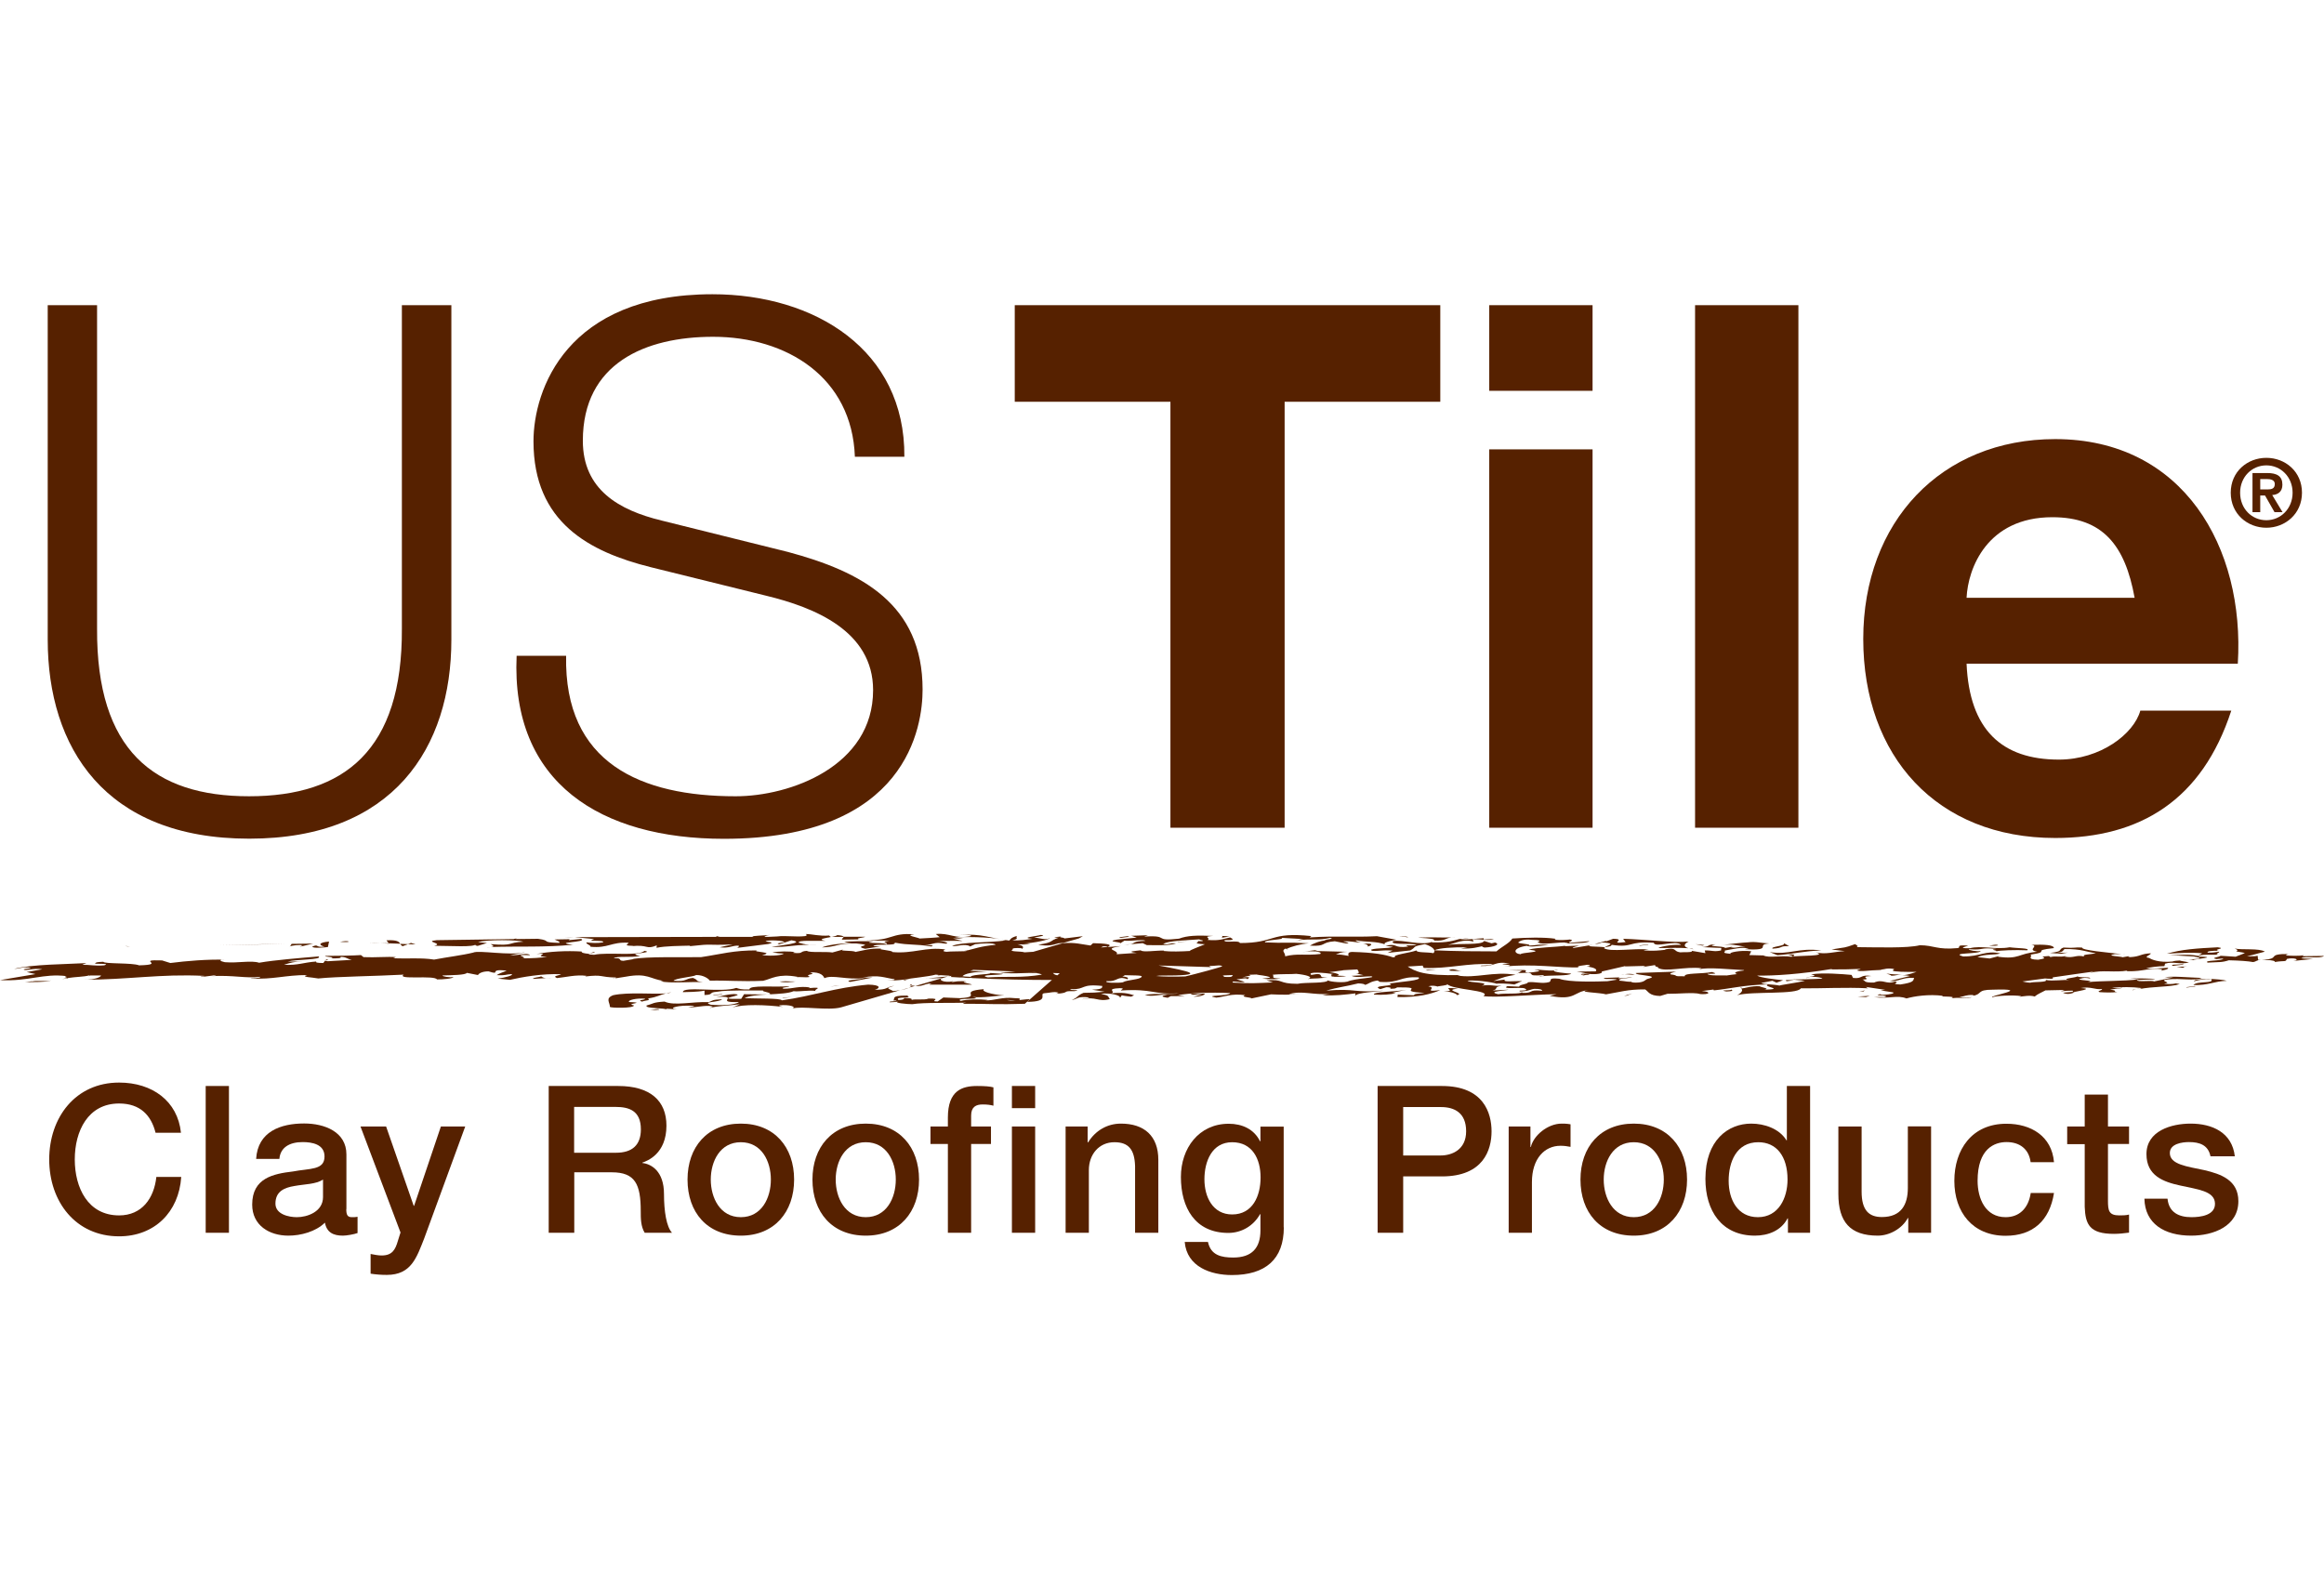 <svg width="308" height="208" viewBox="0 0 308 208" fill="none" xmlns="http://www.w3.org/2000/svg">
<path d="M6.306 40.45H12.865V83.33C12.775 99.43 20.378 105.54 33.009 105.54C45.64 105.54 53.351 99.43 53.261 83.33V40.45H59.82V84.78C59.82 99.031 52.198 111.161 33.027 111.161C13.856 111.161 6.324 99.031 6.324 84.78V40.45H6.306Z" fill="#562100"/>
<path d="M75.028 86.92C74.739 101.171 84.955 105.541 97.496 105.541C104.721 105.541 115.712 101.57 115.712 91.471C115.712 83.62 107.91 80.502 101.55 78.961L86.217 75.171C78.127 73.141 70.703 69.26 70.703 58.491C70.703 51.71 75.046 39 94.415 39C108 39 119.964 46.379 119.856 60.54H113.298C112.919 49.969 104.235 44.639 94.505 44.639C85.532 44.639 77.244 48.138 77.244 58.418C77.244 64.927 82.073 67.629 87.658 68.989L104.433 73.159C114.163 75.77 122.271 80.049 122.271 91.398C122.271 96.149 120.343 111.179 95.946 111.179C79.658 111.179 67.694 103.8 68.469 86.92H75.028Z" fill="#562100"/>
<path d="M155.117 53.251H134.486V40.45H190.882V53.251H170.252V109.71H155.117V53.251Z" fill="#562100"/>
<path d="M211.063 51.8H197.37V40.45H211.063V51.8ZM197.37 59.56H211.063V109.71H197.37V59.56Z" fill="#562100"/>
<path d="M238.342 40.45H224.648V109.71H238.342V40.45Z" fill="#562100"/>
<path d="M260.63 87.971C261.009 96.692 265.261 100.681 272.865 100.681C278.36 100.681 282.793 97.291 283.658 94.19H295.712C291.856 106.03 283.658 111.07 272.378 111.07C256.667 111.07 246.937 100.21 246.937 84.69C246.937 69.17 257.243 58.2 272.378 58.2C289.351 58.2 297.531 72.56 296.576 87.971H260.612H260.63ZM282.901 79.232C281.64 72.252 278.667 68.553 272 68.553C263.333 68.553 260.811 75.352 260.63 79.232H282.901Z" fill="#562100"/>
<path d="M300.361 60.684C302.865 60.684 305.081 62.498 305.081 65.308C305.081 68.118 302.847 69.949 300.361 69.949C297.874 69.949 295.64 68.136 295.64 65.308C295.64 62.48 297.874 60.684 300.361 60.684ZM300.361 68.952C302.271 68.952 303.838 67.411 303.838 65.308C303.838 63.205 302.271 61.682 300.361 61.682C298.451 61.682 296.883 63.205 296.883 65.308C296.883 67.411 298.415 68.952 300.361 68.952ZM298.523 62.697H300.469C301.766 62.697 302.487 63.114 302.487 64.238C302.487 65.181 301.892 65.562 301.136 65.616L302.505 67.882H301.442L300.181 65.671H299.55V67.882H298.523V62.697ZM299.55 64.873H300.469C301.045 64.873 301.478 64.782 301.478 64.147C301.478 63.586 300.883 63.495 300.415 63.495H299.55V64.873Z" fill="#562100"/>
<path d="M300.396 127.262C301.099 127.226 301.694 127.425 301.441 127.516C302.865 127.28 302.901 127.552 303.081 127.099C304 126.881 304.973 127.189 303.928 127.371L306.559 127.099L304.991 127.026C305.423 126.645 307.495 127.135 308 126.7L305.153 126.736L305.297 126.609C304.649 126.736 303.387 126.682 302.955 126.627C303.027 126.573 302.973 126.464 303.477 126.446C300.054 126.41 302.559 127.099 299.712 127.226C299.892 127.226 300.108 127.226 300.414 127.262" fill="#562100"/>
<path d="M297.477 126.337L296.288 126.808L294.27 126.681C294.252 126.845 292.792 126.971 293.783 127.117C293.982 127.098 294.36 127.044 294.666 127.062C294.45 127.407 292 127.243 292.576 127.588C294.162 127.497 294.414 127.588 295.387 127.28C296.846 127.316 297.91 127.389 298.594 127.515C299.027 127.461 299.081 127.243 299.639 127.207C299.513 127.207 299.405 127.207 299.261 127.207L299.207 126.681C298.756 126.79 298.324 126.736 297.801 126.754L300.162 126.137C299.405 125.648 297.099 125.938 296.162 125.72C297.297 126.174 295.243 125.938 297.477 126.301" fill="#562100"/>
<path d="M123.893 130.308C123.388 130.308 123.244 130.435 123.172 130.507H128.811C128.631 130.362 127.01 130.181 128.091 130.108C127.604 129.963 126.145 130.09 125.929 130.272L126.343 130.054C125.046 130.326 124.163 129.8 125.01 129.637H124.902L121.298 130.689C122.613 130.743 122.307 130.326 123.911 130.326" fill="#562100"/>
<path d="M8.252 129.764C8.973 129.71 9.081 129.674 8.991 129.619C8.721 129.656 8.487 129.71 8.252 129.764Z" fill="#562100"/>
<path d="M120.451 130.924L119.334 131.251C119.785 131.16 120.181 131.051 120.451 130.924Z" fill="#562100"/>
<path d="M128.234 125.955C128.234 125.955 128.234 125.919 128.234 125.901L127.729 126.064C127.909 126.028 128.09 125.992 128.234 125.955Z" fill="#562100"/>
<path d="M94.901 132.139C94.775 132.139 94.685 132.139 94.522 132.157C94.667 132.157 94.775 132.157 94.901 132.139Z" fill="#562100"/>
<path d="M143.496 124.088L140.991 124.396C141.334 124.251 140.108 124.287 140.649 124.124C140.469 124.142 139.568 124.215 139.802 124.287H140.307C138.991 124.704 139.784 124.886 137.604 125.212C138.955 125.466 139.55 125.23 140.271 125.031C140.523 124.994 140.721 124.994 140.919 124.976L142.991 124.378L143.478 124.106L143.496 124.088Z" fill="#562100"/>
<path d="M43.136 127.315V127.279C43.136 127.279 43.136 127.297 43.136 127.315Z" fill="#562100"/>
<path d="M43.262 127.135L43.154 127.28C43.28 127.208 43.802 127.153 43.262 127.135Z" fill="#562100"/>
<path d="M120.864 130.634C120.864 130.634 120.684 130.815 120.45 130.906L121.297 130.67C121.171 130.67 121.026 130.652 120.864 130.634Z" fill="#562100"/>
<path d="M122.774 129.691L124.882 129.637L125.657 129.419C124.846 129.51 123.909 129.564 122.774 129.709" fill="#562100"/>
<path d="M98.234 132.392C93.874 132.465 99.315 131.884 97.297 131.757C96.09 131.812 95.658 132.066 94.901 132.139C98.36 131.939 94.432 132.936 97.928 132.809C97.423 133.244 95.405 133.28 94.216 133.172C92.883 132.755 95.387 132.863 95.694 132.446C94.288 132.519 94.54 132.591 93.946 132.827C91.748 132.736 89.387 133.353 88.072 132.755C86.487 132.845 86.577 133.045 85.676 133.28C85.496 133.734 88.054 133.516 88.631 133.879C88.504 133.842 88.27 133.77 88.342 133.697L89.712 133.788C88.396 133.625 89.892 133.335 90.595 133.299C91.099 133.299 92.108 133.262 91.964 133.389L91.189 133.48C92.18 133.625 93.369 133.154 94.432 133.389C94.487 133.498 94.09 133.534 94.036 133.607C95.207 133.299 96.342 133.317 98.072 133.099L97.063 133.552C98.45 133.063 101.604 133.19 103.766 133.462C103.532 133.389 103.081 133.335 103.351 133.244C104.631 133.135 105.604 133.444 105.009 133.679C106.252 133.299 109.766 133.988 111.477 133.516L119.315 131.232C119.027 131.286 118.703 131.34 118.378 131.359C117.658 130.96 117.279 131.014 118.523 130.651C117.297 130.851 117.766 131.177 115.928 131.195C116.649 130.996 116.829 130.543 115.063 130.506C110.649 130.905 107.73 132.011 103.622 132.591C103.477 132.283 100.234 132.374 98.667 132.301C99.261 131.975 100.432 131.884 101.64 131.812C100.883 131.794 99.568 131.776 98.613 131.776L98.216 132.41L98.234 132.392Z" fill="#562100"/>
<path d="M108.468 131.377C108.36 131.341 108.252 131.341 108.126 131.323C108.18 131.341 108.288 131.359 108.468 131.377Z" fill="#562100"/>
<path d="M102.018 131.812C102.018 131.812 102.018 131.794 102.018 131.776C101.892 131.776 101.766 131.776 101.64 131.794C101.766 131.794 101.91 131.794 102.018 131.794" fill="#562100"/>
<path d="M119.819 129.964C120.071 129.873 120.27 129.855 120.54 129.765C120.378 129.801 120.179 129.819 119.981 129.837C119.801 129.873 119.711 129.928 119.819 129.964Z" fill="#562100"/>
<path d="M120.703 130.489L120.559 130.616C120.667 130.616 120.757 130.616 120.847 130.634C120.883 130.561 120.847 130.507 120.703 130.489Z" fill="#562100"/>
<path d="M81.531 129.655L81.116 129.727C81.369 129.727 81.477 129.691 81.531 129.655Z" fill="#562100"/>
<path d="M93.351 131.885C94.864 131.848 93.531 131.431 95.675 131.431H95.044C96.594 131.214 99.296 131.304 101.134 131.286C100.936 131.468 102.251 131.504 102.035 131.794C103.279 131.721 104.522 131.667 105.17 131.377C105.945 131.468 107.116 131.214 108.107 131.341C107.693 131.177 109.513 130.76 107.116 130.978C107.315 130.96 107.188 130.924 107.387 130.887C105.837 130.652 105.224 131.051 103.891 131.051C103.098 130.887 105.188 130.779 104.45 130.724C102.792 130.869 99.224 130.525 99.333 131.141C98.125 131.177 97.963 131.051 97.585 130.942C95.675 131.613 90.486 130.652 90.504 131.504C91.206 131.468 92.342 131.504 93.369 131.304V131.903L93.351 131.885Z" fill="#562100"/>
<path d="M117.279 129.998C117.189 129.998 117.063 129.998 116.991 129.998C117.081 129.998 117.189 129.998 117.279 129.998Z" fill="#562100"/>
<path d="M136.451 132.483L135.82 133.045C132.199 133.172 130.901 133.027 127.73 133.045C127.496 132.972 127.874 132.918 128.072 132.9C125.838 132.972 122.523 132.845 120.901 133.099C120.199 133.099 118.343 132.918 119.045 132.755C118.703 132.809 118.307 132.845 117.91 132.845C117.802 132.646 118.793 132.791 118.811 132.628C118.505 132.628 118.379 132.573 118.307 132.628C118.829 132.447 117.766 131.939 120.217 131.957C121.171 132.428 118.505 132.011 119.063 132.537C119.874 132.537 119.784 132.338 119.856 132.283C120.901 132.283 120.865 132.428 120.811 132.537C121.208 132.374 122.523 132.592 123.063 132.356C125.081 132.32 122.955 132.737 124.271 132.737L125.027 132.211L127.226 132.301C130.415 132.12 126.775 131.395 130.415 131.105C129.946 131.377 131.388 131.83 133.099 131.939C132.09 131.957 130.217 132.301 128.901 132.138C130.739 132.555 126.361 132.193 127.316 132.664C128.217 132.447 129.748 132.41 130.937 132.537L130.559 132.592C131.82 132.646 132.775 132.102 134.505 132.301C135.37 132.301 135.208 132.428 135.063 132.555C135.802 132.483 136.451 132.374 136.451 132.483ZM134.577 132.592L133.424 132.537C133.694 132.628 134.126 132.628 134.577 132.592Z" fill="#562100"/>
<path d="M281.315 126.409C281.423 126.409 281.568 126.445 281.676 126.445C281.604 126.427 281.46 126.409 281.315 126.409Z" fill="#562100"/>
<path d="M178.702 126.209H179.369C179.099 126.209 178.9 126.209 178.702 126.209Z" fill="#562100"/>
<path d="M193.729 124.47L194.702 124.343C194.324 124.343 194.017 124.397 193.729 124.47Z" fill="#562100"/>
<path d="M273.333 126.374H273.297C273.297 126.374 273.207 126.374 273.135 126.392H273.315L273.333 126.374Z" fill="#562100"/>
<path d="M223.874 125.703C224.018 125.739 224.198 125.793 224.415 125.812C224.397 125.757 224.18 125.721 223.874 125.703Z" fill="#562100"/>
<path d="M193.55 124.487C193.55 124.487 193.586 124.487 193.604 124.487C193.64 124.487 193.676 124.469 193.73 124.451H193.55V124.487Z" fill="#562100"/>
<path d="M172.089 124.669C171.945 124.669 171.819 124.705 171.657 124.723C171.855 124.723 171.981 124.687 172.089 124.669Z" fill="#562100"/>
<path d="M173.027 126.156C172.865 126.156 172.721 126.192 172.612 126.21L173.027 126.156Z" fill="#562100"/>
<path d="M149.873 125.14L148.973 125.212C149.405 125.212 149.675 125.176 149.873 125.14Z" fill="#562100"/>
<path d="M170.649 125.811C170.649 125.811 170.54 125.865 170.504 125.883C170.631 125.883 170.685 125.847 170.649 125.811Z" fill="#562100"/>
<path d="M287.046 127.97C287.046 127.97 287.01 127.97 286.992 127.97V128.024L287.046 127.951V127.97Z" fill="#562100"/>
<path d="M289.225 127.207C289.477 127.207 289.747 127.171 290.017 127.171C289.729 127.171 289.441 127.171 289.225 127.207Z" fill="#562100"/>
<path d="M236.972 126.536C237.207 126.609 237.765 126.699 237.513 126.79C237.963 126.681 237.945 126.409 236.972 126.536Z" fill="#562100"/>
<path d="M282.648 131.249C282.792 131.176 282.973 131.122 283.153 131.068C282.828 131.14 282.522 131.213 282.648 131.249Z" fill="#562100"/>
<path d="M283.154 131.088C283.316 131.052 283.496 131.016 283.641 130.961C283.46 130.998 283.298 131.034 283.154 131.088Z" fill="#562100"/>
<path d="M230.901 130.906C230.901 130.906 230.757 130.834 230.631 130.834C230.667 130.906 230.775 130.925 230.901 130.906Z" fill="#562100"/>
<path d="M290.667 127.244C290.811 127.117 294.252 126.845 291.351 126.79C291.459 126.41 293.207 126.609 293.982 126.518C293.423 126.428 294.252 126.265 294.09 126.138C293.712 126.192 293.243 126.301 292.613 126.265C292.324 126.083 293.279 125.975 294.036 126.029C293.117 125.83 295.207 125.721 293.91 125.558C291.117 125.703 289.135 125.83 287.171 126.41C288.757 126.319 290.541 126.21 291.856 126.355L291.315 126.7C289.838 126.41 288.919 126.627 287.478 126.591L290.739 126.772C292.27 127.044 291.243 127.117 290.036 127.171C290.324 127.171 290.595 127.189 290.667 127.262" fill="#562100"/>
<path d="M288.468 130.199H288.522C288.522 130.199 288.63 130.199 288.666 130.181H288.468V130.199Z" fill="#562100"/>
<path d="M150.054 131.957L149.766 132.083C150 132.029 150.072 131.993 150.054 131.957Z" fill="#562100"/>
<path d="M157.027 131.994C157.027 131.994 157.009 132.012 156.991 132.03C157.009 132.03 157.009 132.012 157.027 131.994Z" fill="#562100"/>
<path d="M158.882 124.723C158.882 124.723 158.882 124.686 158.828 124.686C158.684 124.686 158.756 124.723 158.882 124.723Z" fill="#562100"/>
<path d="M157.028 131.957C157.028 131.957 157.027 131.976 157.027 131.994C157.027 131.994 157.046 131.975 157.028 131.957Z" fill="#562100"/>
<path d="M190.955 130.725C190.955 130.725 190.847 130.671 190.685 130.616C190.613 130.652 190.685 130.689 190.955 130.725Z" fill="#562100"/>
<path d="M184.253 130.217C184.253 130.217 184.181 130.199 184.127 130.181L184.253 130.217Z" fill="#562100"/>
<path d="M235.388 125.032C235.064 125.032 234.811 125.032 234.595 125.05C234.829 125.05 235.1 125.05 235.388 125.032Z" fill="#562100"/>
<path d="M156.991 132.011C156.991 132.011 156.829 132.084 156.667 132.138C156.847 132.084 156.937 132.048 156.991 132.011Z" fill="#562100"/>
<path d="M201.171 129.02C201.171 129.02 201.027 129.038 200.973 129.056C201.009 129.056 201.045 129.056 201.099 129.056L201.189 129.001L201.171 129.02Z" fill="#562100"/>
<path d="M204.649 129.275C204.523 129.311 204.469 129.347 204.415 129.384C205.658 129.239 207.946 129.384 208.234 129.039C207.802 129.039 205.622 128.84 205.982 128.622C205.117 128.713 203.82 128.459 203.351 128.513C204.775 128.713 203.514 128.822 202.541 128.93C201.658 128.822 202.703 128.64 201.946 128.568L199.928 128.604L201.694 128.658L201.153 129.003C201.153 129.003 201.261 128.985 201.333 128.967C204.324 128.803 201.586 129.474 204.649 129.239" fill="#562100"/>
<path d="M204.415 129.384C204.234 129.402 204.054 129.436 203.928 129.473C204.216 129.473 204.324 129.438 204.415 129.384Z" fill="#562100"/>
<path d="M216.632 129.945C216.794 129.945 216.956 129.908 217.154 129.89C217.064 129.89 216.83 129.926 216.632 129.945Z" fill="#562100"/>
<path d="M127.154 129.454C127.208 129.563 128.956 129.762 128.92 129.49C128.397 129.472 127.875 129.436 127.352 129.4L127.154 129.436V129.454Z" fill="#562100"/>
<path d="M249.874 128.403C249.676 128.403 249.477 128.403 249.297 128.403C249.261 128.403 249.225 128.421 249.189 128.439C249.315 128.475 249.694 128.439 249.892 128.403" fill="#562100"/>
<path d="M206.523 128.493C206.199 128.529 206.055 128.584 205.983 128.62C206.181 128.602 206.379 128.566 206.523 128.493Z" fill="#562100"/>
<path d="M250 129.039C250.252 129.111 250.613 129.238 250.667 129.329C251.171 129.329 251.532 129.184 252.036 129.147C251.46 129.184 250.793 129.147 250 129.039Z" fill="#562100"/>
<path d="M252.072 129.129H252.036C252.036 129.129 252.054 129.129 252.072 129.129Z" fill="#562100"/>
<path d="M126.126 129.346C125.982 129.364 125.82 129.382 125.658 129.4L125.892 129.327C125.496 129.291 125.099 129.273 124.685 129.255C124.541 129.255 124.378 129.291 124.198 129.291C124.27 129.291 124.342 129.255 124.378 129.219C124.252 129.219 124.126 129.201 124 129.182C123.045 129.454 120.667 129.654 119.982 129.817C119.081 129.944 117.964 129.998 117.279 129.98C117.928 129.98 118.775 129.926 118.523 129.781C117.207 129.618 116.577 129.164 114.324 129.563H115.658L112.685 130.143C111.64 129.89 114.162 129.853 114.577 129.636C112.252 129.926 110.324 129.146 109.261 129.654C109.117 129.346 108.847 128.838 107.333 128.874C108.433 129.219 106.415 129.092 107.333 129.473C106.811 129.654 105.64 129.364 105.55 129.599L105.694 129.473C103.099 129.001 102.252 129.745 101.135 129.998C98.036 130.125 96.595 129.926 94.072 129.98C93.964 129.781 93.279 129.219 92.27 129.237C91.802 129.509 89.496 129.636 89.261 129.998C91.081 130.143 90.739 129.708 91.838 129.618C92.739 129.98 91.928 129.98 93.153 130.198C92.144 130.053 88.631 130.397 87.55 130.053L87.928 129.998C86.18 129.799 85.856 128.91 82.937 129.454L81.55 129.672C81.55 129.672 81.622 129.599 81.658 129.563C79.388 129.527 80 129.128 77.496 129.436C77.694 129.418 77.568 129.364 77.766 129.346C76.342 129.146 74.901 129.545 73.82 129.636C73.153 129.346 73.982 129.346 74.378 129.128C71.856 129.019 69.153 129.509 67.586 129.871L65.964 129.708C66.919 129.581 68.108 129.273 67.802 129.11C66.919 129.164 67.081 129.309 65.82 129.255C66.036 129.074 66.559 128.892 67.153 128.657C64.541 128.348 66.577 129.327 64.739 128.747C63.928 128.747 63.441 129.019 63.351 129.237L61.874 128.947C61.712 129.237 59.874 129.255 58.667 129.291C58.523 129.418 59.64 129.599 60.09 129.491C60 129.726 58.721 129.817 57.91 129.817C57.604 129.219 52.523 129.908 53.495 129.182C49.802 129.382 44.613 129.436 42.18 129.69C41.369 129.527 39.748 129.509 40.721 129.237C37.748 129.237 36.216 129.853 33.261 129.69C33.009 129.618 34.595 129.69 34.486 129.473C32.559 129.708 30.973 129.219 27.982 129.382C28.486 129.382 28.631 129.255 28.703 129.182C28.757 129.273 27.477 129.382 26.703 129.491C26.27 129.436 27.279 129.418 27.045 129.346C21.261 129.056 16.865 129.871 11.117 129.853C12.757 129.853 13.387 129.454 13.387 129.291H11.784C11.171 129.473 9.964 129.473 8.955 129.636C8.829 129.563 8.342 129.473 8.847 129.382C5.676 128.983 3.892 130.107 0 129.908L4.703 129.11L3.532 128.838L5.604 128.475C4.36 128.258 3.297 128.765 3.135 128.475C3.387 128.385 4.018 128.421 4.054 128.258C2.865 128.131 2.775 128.367 1.874 128.421C4.234 127.804 8.847 127.804 11.315 127.659C11.712 127.605 10.991 127.804 10.919 127.877C11.928 127.859 12.541 128.058 13.82 127.95C14.613 127.696 13.207 127.768 12.595 127.732C12.685 127.514 12.991 127.514 13.694 127.478C13.838 127.786 17.532 127.587 18.433 127.95C22.18 127.859 17.838 127.17 21.477 127.297L22.577 127.641C24.703 127.369 27.442 127.134 29.838 127.206H29.333C28.991 127.369 29.55 127.46 29.802 127.533C31.622 127.678 33.243 127.261 34.342 127.605C36.414 127.242 39.856 126.97 42.216 126.771C42.847 127.224 39.135 127.152 38.144 127.442H40.288C38.955 127.442 38.432 127.623 37.64 127.877C39.532 127.968 40.144 127.569 41.928 127.442C41.784 127.569 42.036 127.641 42.847 127.641L43.081 127.333C43.081 127.333 43.189 127.369 43.441 127.406L46.631 127.224C45.946 127.097 45.928 126.825 45.099 126.825C45.387 127.007 44.703 127.043 43.874 127.025C44.595 126.825 43.063 126.862 43.081 126.699C44.739 126.699 46.757 126.662 47.838 126.59L48.18 126.862C49.748 126.934 51.405 126.771 52.468 126.862L52.126 127.007C54.018 127.097 55.874 126.916 57.532 127.188C59.207 126.862 61.333 126.608 62.703 126.263C63.441 125.901 67.64 126.717 69.532 126.209C69.658 126.245 68.234 126.481 67.586 126.608C68.847 126.662 69.856 126.209 70.252 126.608C67.424 126.481 70.397 126.916 69.135 127.025C70.469 127.025 71.856 126.952 72.505 126.807C70.36 126.807 73.261 126.281 71.099 126.445C72.775 126.118 75.081 125.991 77.081 126.118C77.063 126.281 77.315 126.354 78.054 126.427L78.649 126.191C79.586 126.227 76.829 126.463 78.721 126.553C80.667 126.155 84.577 126.789 85.424 126.028C86.901 126.318 82.613 126.336 84.847 126.699C83.55 126.97 81.766 126.662 81.333 127.025C82.613 126.916 81.802 127.333 82.613 127.351L84.036 127.116H83.73C86.108 126.753 89.892 126.916 92.919 126.862C95.496 126.481 97.261 125.937 100.36 125.973C99.442 126.191 102.919 126.191 100.991 126.59C102.415 126.789 103.838 126.553 103.856 126.39C102.595 126.336 103.424 126.336 102.36 126.263C103.081 126.064 104.721 126.064 105.405 126.209C105.099 126.209 105.207 126.227 105.135 126.3C106.631 126.427 105.856 126.1 106.937 126.028C107.279 126.3 109.333 126.1 110.324 126.245L111.766 125.846C110.973 126.1 113.135 125.937 113.369 126.173C114.396 125.991 115.261 125.665 116.829 125.738C116.18 125.883 118.27 125.937 118.288 126.191C120.973 126.445 122.739 125.466 125.279 125.846C125.207 125.901 124.685 126.082 125.442 126.155C126.018 126.082 127.045 126.118 127.676 126.082H127.658C127.658 126.082 127.676 126.082 127.694 126.082C128 126.082 128.198 126.028 128.198 125.973C129.279 125.719 129.82 125.447 131.946 125.23C131.784 124.922 130 125.049 129.243 125.139L128.577 125.447C127.946 124.994 126.667 125.52 126.18 125.375C127.442 124.831 131.099 124.976 133.279 124.65C131.946 124.233 129.045 124.16 126.505 124.215L127.622 124.396H126.288L127.568 124.722C126.306 124.668 125.225 124.74 124.09 124.722C125.424 124.722 125.946 125.139 125.189 125.067C123.712 124.777 123.64 125.266 122.523 125.248C123.153 125.284 123.964 125.284 123.442 125.447C121.207 125.085 120.613 125.321 118.577 124.94C118.829 125.447 116.036 124.994 115.73 125.411L116.667 125.447L114.667 125.756C112.829 125.339 116.306 125.339 113.496 125.049C110.901 124.994 110.973 125.52 108.937 125.574C109.604 125.284 111.225 125.012 112.865 125.03L111.874 124.885C112.396 124.704 114.667 124.758 115.802 124.758C113.928 125.103 116.685 124.867 117.532 125.139C117.694 124.849 116.487 124.904 117.91 124.668C116.577 124.668 116.378 124.704 114.703 124.595C118.36 124.722 117.982 123.598 121.189 123.834C119.712 123.961 121.694 124.251 121.874 124.396C122.559 124.36 123.964 124.287 124.541 124.215L124.018 123.798C125.874 123.616 126.523 124.505 128.667 124.07C128.937 123.816 126.775 123.979 127.171 123.943C130.108 123.689 131.171 124.36 133.766 124.668C133.91 124.541 133.892 124.287 134.793 124.051C134.505 124.305 135.189 124.432 134.162 124.613C135.027 124.722 136.072 124.541 136.829 124.432C135.009 124.287 137.568 124.07 137.91 123.924C138.847 123.961 137.622 124.178 137.045 124.251C137.802 124.323 138.703 124.686 139.117 124.305C139.153 124.559 137.009 124.994 135.604 125.067L136.541 125.103C135.892 125.23 135.766 125.194 134.829 125.157C135.748 125.357 135.658 125.593 135.442 125.774C135.315 125.738 135.514 125.701 135.387 125.683C134.631 125.611 134.054 125.683 134.234 125.828C133.55 126.191 135.279 126.046 135.784 126.227C136.162 126.209 136.559 126.173 136.937 126.155L140.847 125.012C142.523 124.885 143.279 125.157 144.523 125.321L144.865 125.012C146.324 125.049 147.694 125.139 146.757 125.52C146.703 125.411 146.505 125.447 146.198 125.429C146.162 125.466 146.09 125.502 146 125.52C145.964 125.538 145.946 125.556 145.928 125.574C147.496 125.484 148.469 125.411 148.559 125.393C145.91 125.828 148.433 125.937 147.982 126.481L150.649 126.3C149.027 126.118 150.613 126.028 151.189 125.955C151.351 126.263 153.351 125.955 154.288 125.991L154.216 126.046C155.081 126.155 156.613 126.118 157.694 126.046C157.64 125.937 159.027 125.447 159.694 125.157C157.838 125.049 158.937 124.922 158.793 124.74C158.991 124.74 159.333 124.758 159.37 124.722C159.64 124.632 159.009 124.613 158.955 124.505C156.973 124.65 154.955 124.686 154.144 125.103C154.757 125.302 155.171 124.922 155.856 125.049C154.883 125.339 153.622 125.284 151.982 125.266L151.442 125.012L149.784 125.157C150.469 125.03 150.054 124.758 151.784 124.704C151.568 124.468 150.072 124.758 149.009 124.686L148.469 125.03C148.685 124.849 146.415 124.813 148.018 124.541L150.649 124.269L149.928 124.033L152.144 123.961L151.622 124.142C155.189 123.906 152.667 124.813 156.252 124.414C157.37 123.997 158.577 123.961 160.775 124.051C159.189 124.142 160.613 124.341 160.018 124.577C161.64 124.74 162.198 124.414 163.027 124.251C163.442 124.468 163.73 124.65 162.288 124.613C162.108 125.067 164.198 124.541 164.324 124.994C169.135 124.994 168.18 123.489 173.784 124.07L173.568 124.251C177.135 124.015 179.189 124.251 182.487 124.088L185.081 124.559C184.505 124.632 182.937 124.994 183.676 125.212C182.415 124.722 181.063 124.904 179.712 124.632C179.568 124.758 180.126 124.849 180.361 124.922C179.532 124.922 179.135 124.704 178.036 124.777C178.09 124.867 179.279 124.994 178.379 125.049L176.901 124.758C174.919 124.904 175.928 125.466 173.604 125.339C174.036 125.067 174.919 124.686 175.82 124.632C174.757 124.577 177.243 124.468 176.27 124.305C174.739 124.704 174 124.378 171.964 124.632C172.198 124.577 172.27 124.505 172.775 124.468L169.82 124.305C170.541 124.541 167.388 124.559 167.658 124.904C170.793 125.049 169.874 124.831 173.46 125.03C172.451 125.103 171.135 125.447 170.523 125.774C170.487 125.774 170.433 125.756 170.324 125.738C169.784 126.082 170.324 126.173 170.324 126.753C171.964 126.336 173.045 126.68 174.973 126.445C175.333 126.118 173.856 126.028 172.901 126.118L174.595 125.901L174.252 126.046L178.559 126.155C177.748 126.173 177.46 126.354 177.045 126.499C177.604 126.499 178.144 126.59 178.739 126.699C178.613 126.39 178.703 126.173 179.243 126.173C182.018 126.245 183.568 126.517 184.577 126.88C184.685 126.88 184.811 126.88 184.901 126.862C184.433 126.553 186.865 126.3 187.73 125.973C187.694 126.3 189.153 126.173 189.964 126.336C190.397 125.955 189.82 125.447 188.847 125.139C186.973 125.484 187.802 125.484 186.901 125.973L183.892 126.3L184.559 125.991C183.063 125.864 181.622 126.263 181.73 125.864C182.523 125.611 183.838 125.756 184.613 125.502L183.622 125.357C185.37 124.976 184.523 125.719 186.649 125.466C185.874 125.139 186.847 125.447 187.748 125.212C187.027 124.976 184.018 125.302 184.649 124.74C185.748 124.487 188.361 125.393 189.82 124.831L189.748 124.904C191.91 124.976 192.667 124.65 193.46 124.45C194.379 124.632 195.64 124.378 196.631 124.36V124.523L198 124.45C197.333 124.74 196.361 124.45 195.153 124.487L195.297 124.795C193.91 124.432 192.991 124.976 191.91 125.248C193.478 124.976 196.343 125.321 196.703 124.722L197.676 125.03L198.144 124.922C198.865 125.157 198.144 125.52 196.739 125.593C196.487 125.52 196.379 125.484 196.451 125.411C195.802 125.538 195.207 125.774 193.64 125.719L194.487 125.556C192.523 125.538 190.757 125.647 190.072 125.955C192.901 126.082 195.676 126.1 198.324 126.1C199.117 125.411 200.036 125.03 200.433 124.396C202.216 124.269 204.631 124.196 206.18 124.432L206.036 124.559C206.793 124.632 207.496 124.595 208.072 124.523C208.865 124.686 207.532 124.867 208.072 124.958L210.631 124.74C210.469 125.03 208.324 125.03 207.315 125.049C207.514 125.03 207.892 124.976 207.766 124.94C206.577 124.813 204.379 125.321 203.856 124.904C203.279 124.976 205.027 124.595 203.081 124.577C201.766 124.414 201.352 124.795 201.207 124.922C201.189 125.085 203.261 125.139 202.541 125.339C203.568 125.321 203.964 125.103 205.261 125.266C204.252 125.284 202.883 125.611 202.343 125.357C200.343 125.665 200.631 126.427 201.568 126.481C201.352 126.245 205.207 126.191 202.595 125.864C203.766 125.556 205.928 125.556 207.46 125.357L207.388 125.411L209.297 125.339C209.027 125.429 208.451 125.502 208.433 125.665L211.081 125.23C209.586 125.52 212 125.429 212.685 125.556C212.973 125.302 214 125.121 213.009 124.976C211.892 124.795 212.361 125.103 211.352 125.121L212.793 124.722L212.919 124.758L213.784 124.432C215.748 124.45 212.937 125.176 215.442 124.867L215.117 124.432C218.018 124.505 221.748 124.994 223.802 124.795C223.243 125.049 222.991 125.447 223.766 125.683C222.883 125.611 221.099 125.629 219.838 125.665C219.586 125.593 221.424 125.139 222.793 125.248C222.126 124.523 219.334 125.683 219.171 124.958C215.658 124.704 216.559 125.665 213.586 125.23C213.55 125.556 212.739 125.393 212.577 125.683C213.46 126.209 216.559 125.665 218.487 125.846C218.307 125.864 217.91 125.919 217.838 125.973C219.225 126.064 219.784 125.991 220.757 125.883L220.631 125.846C222.325 125.52 221.676 126.082 222.667 126.227C223.045 126.173 224.433 126.281 224.216 126.028L226.018 126.336L225.928 125.973C226.937 125.955 227.171 126.191 228.09 125.973L228.126 125.647L225.604 125.538C226.883 125.429 225.964 125.23 227.37 125.157C225.802 125.52 228.487 125.339 228.631 125.647L229.658 125.466L229.388 125.556C230.198 125.719 230.361 125.429 231.297 125.484C230.18 125.302 229.46 125.067 228.036 125.302C229.063 125.121 231.117 124.922 231.622 124.904C232.703 124.758 233.46 125.012 234.487 125.049C232.541 125.176 235.171 126.028 231.261 125.81C231.334 125.756 231.64 125.756 231.766 125.81C231.243 125.393 229.424 125.846 228.577 125.991C228.793 126.227 227.91 126.281 229.406 126.427C228.919 126.281 230.667 125.901 232.09 126.082L231.838 126.59L233.91 126.644H233.712C234.487 127.007 235.928 126.608 237.37 126.807C238.397 126.626 242.361 126.771 240.667 126.227C241.946 126.553 243.081 126.136 244.487 126.064L242.739 125.846C244.811 125.484 244.216 125.719 245.856 125.139C246.018 125.284 246.397 125.393 246.054 125.538C248.829 125.556 252.793 125.701 254.433 125.284C256.397 125.302 256.703 125.919 259.442 125.665C260.018 125.593 258.991 125.194 260.811 125.339C260.937 125.375 259.063 125.719 261.081 125.683C262.523 125.284 264.469 125.901 266.343 125.556C267.334 125.701 269.045 125.647 268.685 125.955C267.117 125.883 264.901 125.955 264.559 126.1C264.775 125.919 263.442 125.919 264.595 125.774C262.216 125.538 263.063 125.973 260.937 125.81C260.793 125.937 262.036 126.155 262.487 126.046C262.487 126.481 258.288 126.245 260.18 126.771C262.451 126.807 263.135 125.919 265.099 126.372C264.307 126.626 263.081 126.408 262.072 126.862L263.694 127.043L264.865 126.735L264.793 126.807C267.658 127.206 267.442 126.372 270 126.155C268.523 125.864 270.343 125.411 269.225 125.23C270.937 125.176 272.198 125.23 272.198 125.665C268.991 126.01 272.018 126.118 269.063 126.535C269.55 126.68 268.361 127.17 270.126 127.206C272.108 126.898 269.532 126.844 271.514 126.717C271.64 126.753 271.748 126.789 271.694 126.862C272.613 126.644 272.757 126.934 273.856 126.699L273.604 126.789C274.955 127.043 275.081 126.499 276.253 126.789C275.784 126.481 277.045 126.535 277.766 126.336C276.577 126.209 275.928 125.756 273.604 125.792C273.316 126.046 273.496 126.173 272.523 126.3L274.036 126.263C273.712 126.3 273.46 126.372 273.153 126.427L271.694 126.3C273.55 126.118 272.703 125.846 273.478 125.593C275.171 125.701 274.883 125.52 275.946 125.593C275.838 125.955 279.207 126.227 281.171 126.463C280.865 126.463 280.469 126.463 280.271 126.463C278.847 126.699 281.243 126.771 281.298 126.88L282.325 126.699C282.126 126.717 281.856 126.807 282.307 126.862C283.712 126.789 283.622 126.427 285.027 126.354C285.135 126.553 283.946 126.862 284.811 126.97C285.117 127.152 286.072 127.623 287.928 127.442C288.054 127.369 288.541 127.315 289.099 127.297C289.027 127.297 288.919 127.315 288.883 127.333L290.108 127.551C289.063 127.895 287.982 127.387 286.937 127.732L286.847 128.058C286.018 128.058 284.901 128.203 284.397 128.367C285.658 128.421 285.91 128.33 287.316 128.276C287.514 128.475 286.523 128.639 286.379 128.657L286.595 128.475C284.919 128.203 284.09 128.784 282.018 128.729C281.694 128.729 281.892 128.693 281.964 128.639C280.289 128.947 278.631 128.512 276.991 128.947L277.532 128.765C276.415 128.91 274.234 129.237 272.054 129.545V129.672C272.271 129.745 271.46 129.744 271.027 129.69C269.928 129.835 268.883 129.98 268.036 130.089C268.307 130.162 268.667 130.234 269.063 130.252C269.406 130.107 271.406 130.234 271.135 129.89C272.054 130.089 273.55 129.799 274.234 129.926C272.991 129.708 275.099 129.599 275.316 129.418C275.73 129.636 277.153 129.418 276.991 129.69C277.243 129.763 276.379 129.491 275.856 129.69C274.559 129.962 278.234 129.926 276.613 130.18C278.667 129.98 281.37 130.071 283.478 129.799L282.289 129.672C283.225 129.708 285.46 129.654 285.622 129.799C284.919 129.835 284.108 129.835 283.207 129.89C283.171 130.216 285.352 129.89 285.46 130.089L288.054 129.545H286.919C287.64 129.327 290.018 129.563 291.784 129.618C290.775 130.071 289.117 129.618 287.262 129.817C285.91 129.98 288.09 130.252 286.811 130.361C287.135 130.47 287.982 130.452 288.379 130.343L288.883 130.433C287.748 130.832 285.189 130.742 283.496 131.104C283.64 131.068 283.766 131.014 283.82 130.959C282.505 130.796 281.189 130.814 279.91 130.923C280.577 131.05 280.847 130.959 281.243 130.923C281.298 131.014 280.09 131.068 279.64 131.177C280.829 131.304 279.856 131.413 280.613 131.485C279.838 131.576 279.207 131.558 278.271 131.503C277.784 131.358 278.667 131.286 278.577 131.086C277.604 131.213 277.171 130.724 275.748 130.959C277.64 131.05 275.243 131.394 274.595 131.539H274.919C274.325 131.793 273.82 131.793 273.406 131.576C274.18 131.485 274.919 131.539 274.703 131.304C274.198 131.304 273.676 131.322 273.099 131.394L273.622 131.213L271.081 131.268C270.685 131.485 270 131.775 269.658 132.083C269.045 131.884 268.198 132.047 267.622 132.12L267.892 132.029C266.775 131.848 264.289 131.993 264.072 132.192C263.28 132.029 269.712 130.996 264.072 131.177C261.928 131.177 262.739 131.775 261.514 131.975C261.514 131.975 261.586 131.92 261.46 131.884C260.523 131.848 260.433 132.065 259.658 132.156C260.216 132.247 261.045 132.247 261.298 132.156C261.009 132.41 259.334 132.138 258.613 132.337C259.55 131.956 256.793 132.192 257.514 131.993C255.64 131.739 253.658 132.047 252.667 132.337C251.406 131.848 250.451 132.41 248.379 132.174C248.685 132.174 249.261 132.12 249.712 132.174C250.883 131.866 247.586 132.011 249.388 131.739C249.009 131.793 249.352 131.902 249.748 131.848C250.433 131.811 251.099 131.685 250.919 131.539L249.243 131.268L249.838 131.195L247.298 130.814C247.298 130.814 247.46 130.959 247.586 130.996C244.631 130.832 241.261 131.032 238.667 130.996C238.18 131.866 232.307 131.358 230.216 131.902C230.775 131.648 231.081 131.213 230.739 131.032C231.207 130.996 232.162 130.651 233.207 130.724C233.37 130.869 234.685 131.014 233.838 131.177C236.757 131.086 233.442 130.796 234.306 130.47C231.063 130.56 229.171 131.068 227.135 131.268L227.081 131.159L225.532 131.358C226.793 131.413 226.721 131.902 225.099 131.739H225.297C224.379 131.503 222.451 131.739 220.991 131.721L220.018 132.011C218.559 131.975 218.505 131.449 218.036 131.141C215.766 131.104 214.451 131.539 212.847 131.793C212.108 131.558 208.721 131.503 210.523 131.231C208.469 131.431 208.883 132.664 205.37 131.993L206.288 131.775C202.919 131.83 198.144 132.265 196.595 132.029C197.838 131.231 192.397 131.213 191.802 130.433C191.964 130.615 190.703 130.669 190.523 130.76C190.252 130.669 189.784 130.579 189.297 130.742C190.613 130.905 188.379 131.558 190.883 131.231C189.622 131.775 187.982 132.192 185.207 132.156L185.243 131.83L187.442 131.92C187.225 131.685 188.342 131.703 188.811 131.594C184.721 131.413 189.352 130.832 185.171 130.869C184.775 131.086 185.027 130.996 183.946 131.086C184.451 131.086 184.541 130.85 183.73 130.85L182.937 131.104C181.478 130.56 185.352 130.742 184.108 130.361C185.712 130.107 188.523 129.962 188 129.545C185.37 129.4 185.622 130.325 182.865 130.143L182.577 129.962C181.604 130.089 181.46 130.379 180.919 130.542C180.865 130.452 180.631 130.361 180 130.343C178.361 130.76 177.279 130.85 175.766 131.304C179.784 130.959 179.207 131.63 183.352 131.304C182.703 131.431 179.784 131.539 179.604 131.993L179.64 131.666C178.288 131.83 176.937 132.011 175.261 131.902L176.288 131.721C174.054 131.938 172.559 131.231 170.793 131.775C171.424 131.811 171.928 131.775 172.306 131.739C171.153 131.884 169.694 131.848 168.451 131.793L165.856 132.337C165.874 132.174 164.234 132.174 165.027 131.902C163.153 131.648 162.27 132.138 161.189 132.228C159.279 131.884 162.847 132.065 163.045 131.63C160.415 131.485 157.604 131.63 156.126 131.902C156.667 131.975 156.919 132.029 156.901 132.102C156.829 131.993 155.766 132.029 155.171 132.029L154.757 132.247C153.766 132.102 153.91 131.975 154.757 131.811C153.82 131.775 152.685 132.174 151.712 131.866C153.315 131.612 155.369 131.83 156.216 131.666C152.847 131.866 152.829 131.014 148.559 131.286C148.505 131.177 149.225 130.996 148.415 130.977C146.505 131.05 147.91 131.413 147.315 131.648C148.775 131.521 149.46 131.648 150.306 131.92L149.91 132.102C149.91 132.102 148.937 132.011 148.667 131.92L148.433 132.265C148.541 131.884 147.063 131.576 145.91 131.721C147.081 131.993 146.757 131.993 147.081 132.428C145.46 132.845 145.243 132.011 143.424 132.464C143.568 132.337 145.153 132.247 143.784 132.156C142.649 132.138 142.793 132.446 142.036 132.537C142.901 132.21 142.667 131.975 143.604 131.594C145.622 131.558 144.415 131.594 146.397 131.449L144.721 131.177C146.433 131.122 145.964 130.814 146.108 130.687C143.171 130.361 143.91 131.177 142.018 131.104C141.117 131.322 143.784 131.141 142.36 131.376C140.595 131.322 141.964 131.594 139.982 131.721L140.306 131.576C139.694 131.376 139.099 131.612 138.397 131.648C137.622 131.739 139.261 132.772 136.108 132.791C136.27 132.7 136.324 132.645 136.324 132.609L139.406 129.89C136.198 129.89 132.505 129.817 128.793 129.636C127.91 129.11 131.442 129.201 131.225 128.965L132.919 129.074C132.829 129.291 129.369 129.146 130.901 129.545C133.892 129.382 135.243 129.636 138.09 129.182C137.207 128.657 134.36 129.273 132.505 128.856C133.279 128.892 133.928 128.838 134.577 128.765C132.847 128.693 130.991 128.62 129.009 128.548L128.559 128.675C129.892 128.729 130.811 128.784 130.919 128.802C129.153 128.765 127.676 129.056 127.55 129.436H127.856L127.225 129.563C126.811 129.545 126.397 129.509 125.982 129.491M11.73 129.4C11.838 129.364 11.928 129.309 11.982 129.255C11.91 129.309 11.982 129.346 11.73 129.4ZM160.505 128.185C158.144 128.131 155.784 128.022 153.532 127.968C157.604 128.729 160.469 129.327 153.676 129.309L153.225 129.364C154.108 129.454 155.658 129.473 157.099 129.418C158.27 129.146 162.036 128.149 162 128.058C161.586 127.841 160.991 128.076 160.234 128.022L160.523 128.203L160.505 128.185ZM162.18 129.473C163.514 129.563 163.207 129.382 163.406 129.237C162.937 129.255 162.469 129.273 162 129.291C162.18 129.327 162.27 129.382 162.162 129.473M163.315 129.074C163.171 129.074 163.045 129.074 162.973 129.037L163.315 129.074ZM137.406 128.874C137.406 128.874 137.478 128.874 137.55 128.874C137.225 128.874 136.919 128.856 136.595 128.838C136.721 128.856 136.973 128.874 137.424 128.892M140.126 129.273L140.451 129.001C140.162 129.001 139.856 128.983 139.55 128.965C139.658 129.092 139.766 129.201 140.126 129.273ZM148.811 130.198C149.351 129.853 151.189 129.853 151.297 129.454C151.424 129.346 151.027 129.309 150.595 129.291C150.108 129.291 149.586 129.273 149.045 129.255C149.045 129.309 148.919 129.364 148.739 129.418C149.279 129.473 149.64 129.563 149.424 129.799C148.036 129.273 148.18 130.162 146.685 130.035C146.198 130.307 148.36 130.307 148.811 130.198ZM264.252 129.182C264.252 129.182 264.433 129.309 264.649 129.418L263.586 129.618C261.694 129.527 260.18 128.965 258.487 129.454C257.694 129.327 257.261 129.074 256.865 128.874C257.261 128.874 257.622 128.91 257.928 128.947C262.685 128.24 260.415 129.69 264.252 129.201M242.559 128.512C242.757 128.493 242.829 128.421 242.829 128.421C238.613 129.128 235.135 129.346 232.865 129.309C233.298 129.599 235.352 129.817 236.307 129.926L235.442 130.252L234.901 129.998L233.406 130.288C233.82 130.506 235.027 130.452 235.838 130.633C235.91 130.56 238.487 130.198 239.207 129.998L237.153 129.781C237.712 129.871 240.433 129.781 241.514 129.708C241.532 129.545 239.676 129.291 239.442 129.654C239.225 129.418 241.37 129.418 240.018 129.146C241.622 128.892 244.198 129.11 245.388 129.219L245.586 129.618C246.883 129.781 246.469 129.128 248.018 129.364C246.108 129.436 248.343 129.799 246.829 129.835C247.316 129.98 246.829 130.252 248.361 130.234C249.622 129.708 249.964 130.56 251.153 130.089C251.946 130.252 250.289 130.415 251.856 130.488C253.658 130.216 253.55 129.998 253.676 129.618C251.982 129.509 251.784 130.125 250.397 130.035L253.135 129.364C252.631 129.273 252.252 129.255 251.946 129.291C252.505 129.255 252.955 129.146 253.37 129.019C253.604 128.947 253.802 128.874 254 128.82C252.451 128.82 251.063 128.82 250.829 128.639L251.045 128.457C250.487 128.276 249.604 128.421 249.189 128.566C247.802 128.584 246.415 128.856 246.108 128.602L246.631 128.421C244.919 128.475 244.721 128.493 242.577 128.493M186.487 128.058C187.532 128.747 188.667 129.364 193.514 129.237L193.135 129.291C195.568 129.726 197.892 128.711 200.865 129.201C199.424 129.454 199.496 129.436 197.91 130.035L199.46 129.835C199.027 130.216 200.577 130.016 201.712 130.035L200.703 130.488C200.018 130.361 198.252 130.307 198.306 130.415C198.685 130.361 195.982 129.853 194.505 129.98C194.649 130.288 197.766 130.162 196.379 130.651C197.604 130.433 197.748 130.742 199.027 130.651C197.802 130.85 198.721 131.068 197.802 131.286L199.892 131.177C199.946 131.268 196.829 131.394 198.559 131.775C199.406 131.612 201.64 131.811 201.694 131.485L201.748 131.594C203.315 131.666 202.433 131.122 204.379 131.322C204.397 131.159 204.036 131.05 203.334 131.068C202.757 131.141 202.649 131.376 201.46 131.413C200.919 131.159 202.919 131.449 202.072 131.014C201.658 130.796 198.883 131.195 199.766 130.705L201.333 130.778C201.37 130.452 202.505 130.47 202.487 130.198C203.442 130.071 204.361 130.452 205.334 130.162C205.748 129.944 205.027 129.563 206.649 129.726C207.91 130.216 211.658 130.107 213.045 130.053L214.27 129.853C214.162 129.654 211.928 129.871 212.721 129.618L214.631 129.545L214.487 129.672C215.117 129.69 215.766 129.563 216.343 129.491C215.748 129.726 214.361 129.636 214.649 129.98C215.55 130.053 215.676 130.18 216.505 130.107C216.325 130.125 216.162 130.162 216.198 130.216C218.018 130.361 217.946 129.835 218.415 129.726C220.234 129.291 216.577 129.309 216.811 128.965L222.144 128.784C221.694 128.892 221.225 129.001 221.406 129.146C222.703 129.309 221.442 129.418 223.279 129.4C223.153 128.929 225.586 129.11 226.883 128.838C227.496 129.037 227.604 129.074 226.288 129.074C226.433 129.382 228.216 129.255 228.847 129.291C229.207 129.219 229.838 129.164 230.234 129.11C229.712 128.965 229.928 128.765 231.081 128.639L231.153 128.584C229.279 128.493 226.343 128.167 225.171 128.475L225.496 128.33C223.315 128.076 220.757 128.874 219.748 128.294C219.838 128.076 219.316 128.24 219.352 127.913L217.748 128.167L218.072 128.022L215.352 128.095L215.424 128.04C214.126 128.33 213.117 128.584 212.288 128.765C212.288 128.91 212.361 128.947 211.946 129.056C211.514 129.128 211.189 129.128 210.883 129.11C210.216 129.074 209.766 128.856 208.937 128.784L211.478 128.747C211.694 128.512 211.478 128.258 210.234 128.095C210.739 128.095 210.955 127.895 210.325 127.877C210.252 127.931 208.667 128.022 209.261 128.222C206.847 128.312 202.955 127.678 199.279 128.131C201.91 127.859 197.171 127.804 200.09 127.714C198.054 127.333 198.343 128.095 196.252 128.04C196.072 127.895 197.388 128.058 197.856 127.786C194.397 127.623 192.036 128.421 188.685 128.294L188.541 127.986C187.91 128.022 187.207 128.076 186.469 128.113M179.856 128.493C179.207 128.53 178.559 128.566 177.892 128.602C177.964 128.602 178.018 128.602 178.09 128.602L176.162 128.856C177.352 128.983 178.126 129.309 176.469 129.454C176.613 129.327 176.126 129.182 176.703 129.11C175.586 128.929 173.153 128.747 173.784 129.219C175.928 128.784 174.288 129.799 175.964 129.473C175.063 129.763 174.162 129.636 173.315 129.763C174.198 129.509 173.099 129.201 171.784 129.074C171.207 129.146 169.64 129.074 168.667 129.201C169.009 129.473 168.162 129.636 169.748 129.708C169.171 129.781 168.288 129.835 167.279 129.708C167.676 129.654 168.36 129.618 168.324 129.527C167.676 129.273 166.919 129.273 166.505 129.164C166.18 129.164 165.838 129.201 165.514 129.201C165.604 129.219 165.694 129.255 165.748 129.291L164.649 129.545C166.126 129.418 165.333 129.672 165.315 129.835C165.351 129.509 164.379 129.799 163.874 129.799L164.973 130.143C164.451 130.325 163.117 129.89 163.388 130.234C165.712 130.379 166.595 130.307 168.703 130.216L167.856 129.944C170.216 129.745 169.315 130.397 171.964 130.397C173.063 130.162 175.964 130.397 176.018 129.89C175.694 130.035 177.676 130.325 178.577 130.107C179.586 129.654 182.631 129.599 181.712 129.4C180.883 129.4 179.784 129.636 179.117 129.346L180.703 129.255L179.658 129.001C180.198 129.092 180.144 128.856 179.892 128.493M144.216 125.738C144.216 125.738 144.18 125.738 144.162 125.738H144.234H144.216Z" fill="#562100"/>
<path d="M287.982 128.023C288.45 127.914 289.567 127.932 289.351 127.696C289.369 127.95 287.333 127.733 287.982 128.023Z" fill="#562100"/>
<path d="M289.333 128.278C289.333 128.278 289.351 128.115 289.873 128.097L288.468 128.169L289.333 128.278Z" fill="#562100"/>
<path d="M290.757 130.071C291.478 129.872 291.928 129.763 293.063 129.781C293.496 130.434 291.208 129.962 290.685 130.561C292.757 130.615 293.406 130.053 295.117 129.999C294.271 129.727 290.811 129.581 290.757 130.071Z" fill="#562100"/>
<path d="M289.838 130.888L290.991 130.743L290.865 130.706L289.712 130.852L289.838 130.888Z" fill="#562100"/>
<path d="M264.811 125.303C264.703 125.104 263.982 125.303 263.603 125.339C263.91 125.339 264.36 125.412 264.811 125.303Z" fill="#562100"/>
<path d="M37.839 125.087L29.028 125.286C31.568 125.232 33.911 125.213 37.839 125.087Z" fill="#562100"/>
<path d="M235.568 126.61C237.928 126.41 238.991 126.066 241.387 125.975C238.216 125.576 237.207 126.61 234.541 126.193L235.568 126.61Z" fill="#562100"/>
<path d="M236.397 125.012C236.794 125.393 234.577 125.447 234.92 125.737C236.505 125.647 235.659 125.375 237.118 125.411L236.415 125.012H236.397Z" fill="#562100"/>
<path d="M247.135 131.268L246.414 131.467L246.991 131.395L247.135 131.268Z" fill="#562100"/>
<path d="M225.622 125.339L225.892 125.267L224.703 125.14L225.622 125.339Z" fill="#562100"/>
<path d="M246.198 132.084L247.279 132.157L247.801 131.994L246.198 132.084Z" fill="#562100"/>
<path d="M236.793 130.053L237.748 129.926C237.55 129.944 236.253 129.799 236.793 130.053Z" fill="#562100"/>
<path d="M218.378 125.175L217.225 125.32L217.333 125.356L218.486 125.211L218.378 125.175Z" fill="#562100"/>
<path d="M229.334 131.087C230 131.377 227.424 131.16 228.793 131.413C230 131.377 229.514 131.214 229.334 131.087Z" fill="#562100"/>
<path d="M215.316 129.129C215.154 129.129 214.992 129.129 214.83 129.165C215.01 129.165 215.172 129.129 215.316 129.129Z" fill="#562100"/>
<path d="M215.316 129.129C215.821 129.129 216.325 129.238 216.667 129.165C216.036 129.038 215.803 129.074 215.316 129.129Z" fill="#562100"/>
<path d="M209.532 129.184H210C209.532 129.347 209.748 129.329 210.18 129.22C210.667 129.22 210.631 129.111 210.703 129.057C210.793 129.021 210.901 128.985 211.009 128.948C210.865 128.985 210.721 129.021 210.613 129.057C209.856 129.057 209.406 129.057 209.568 129.202" fill="#562100"/>
<path d="M188.017 124.287C189.711 124.396 190.144 124.451 190.054 124.668C191.657 124.741 191.405 124.36 192.378 124.251C190.558 124.287 190.18 124.197 188.017 124.269" fill="#562100"/>
<path d="M192.397 124.251C192.595 124.251 192.793 124.251 193.028 124.233C192.757 124.233 192.559 124.233 192.397 124.251Z" fill="#562100"/>
<path d="M216.306 131.668L215.243 132.012L215.64 131.958L216.306 131.668Z" fill="#562100"/>
<path d="M185.514 124.16C185.82 124.16 186.325 124.16 186.577 124.251C186.667 124.033 185.207 124.16 185.514 124.16Z" fill="#562100"/>
<path d="M192.036 128.604C192.217 128.749 193.298 128.658 193.73 128.713C193.099 128.676 192.577 128.259 192.036 128.604Z" fill="#562100"/>
<path d="M180.648 125.104C180.955 125.104 181.441 125.267 181.243 125.466C181.693 125.358 182.324 124.959 180.648 125.104Z" fill="#562100"/>
<path d="M188.938 128.566L189.19 128.638L190.343 128.493L188.938 128.566Z" fill="#562100"/>
<path d="M193.082 131.903C194.379 131.631 191.01 131.25 193.262 131.033C190.361 130.743 193.478 131.413 191.352 131.377C192.595 131.468 193.208 131.812 193.082 131.921" fill="#562100"/>
<path d="M191.334 131.358C191.154 131.358 190.956 131.34 190.74 131.34C190.974 131.34 191.172 131.358 191.334 131.358Z" fill="#562100"/>
<path d="M173.008 129.655C173.188 129.619 173.333 129.601 173.441 129.564C173.297 129.583 173.152 129.619 173.008 129.655Z" fill="#562100"/>
<path d="M184.523 131.576L186.469 131.177C185.172 131.449 181.893 131.431 182.091 131.83C183.154 131.903 184.433 131.812 184.956 131.631L184.523 131.576Z" fill="#562100"/>
<path d="M162.109 124.27L162.956 124.107L161.911 124.053C162.217 124.107 161.658 124.415 162.127 124.252" fill="#562100"/>
<path d="M161.694 124.053H161.892C161.892 124.053 161.784 124.053 161.694 124.053Z" fill="#562100"/>
<path d="M176.704 129.455C177.334 129.491 177.839 129.455 178.415 129.4C178.181 129.328 176.614 129.255 176.704 129.455Z" fill="#562100"/>
<path d="M156.18 124.851L157.567 124.778L156.035 124.815L156.18 124.851Z" fill="#562100"/>
<path d="M149.675 124.16L149.441 124.088L148.288 124.233L148.522 124.306L149.675 124.16Z" fill="#562100"/>
<path d="M158.181 132.102C159.118 132.138 159.857 131.776 159.622 131.703H157.784C158.253 132.03 158.289 131.703 159.352 131.794L158.181 132.102Z" fill="#562100"/>
<path d="M101.441 124.759C101.855 124.541 103.855 124.668 103.964 124.867C103.693 124.958 102.612 125.03 103.297 125.157L104.882 124.632C106.991 124.958 103.279 125.321 102.234 125.502C104.378 125.574 105.009 125.23 107.297 125.23C106.63 125.176 106.198 125.049 105.837 124.94C105.765 124.577 107.891 124.74 109.405 124.704C108.432 124.541 108.991 124.414 109.711 124.269C109.837 124.269 109.928 124.233 109.982 124.215C110.072 124.215 110.144 124.178 110.216 124.16H110.036C110.036 124.16 110 124.07 109.873 123.997C108.594 124.106 107.621 123.798 106.792 123.798C107.603 124.396 104 123.943 102.955 124.124L101.765 124.178H101.315C101.315 124.178 101.351 124.033 102.036 123.906C101.477 124.033 99.567 123.979 99.747 124.178H95.423C95.297 124.178 95.153 124.124 95.063 124.088C94.918 124.124 94.882 124.16 94.9 124.178L76.072 124.215C76.991 124.269 77.801 124.396 78.756 124.468C77.315 124.867 80.324 124.541 79.909 124.904C79.261 125.03 78.324 124.994 77.747 124.904C77.531 125.085 78.342 125.266 78.252 125.484C80.63 125.719 80.991 124.813 83.315 124.958C83.225 125.176 82.504 125.375 84.018 125.357L83.621 125.411C86.054 125.157 85.513 125.919 87.045 125.302L87.009 125.629C88.108 125.375 90.252 125.375 91.477 125.339L91.405 125.411C94.792 125.03 93.315 125.339 97.117 125.176L95.369 125.556C96.684 125.719 96.973 125.302 97.927 125.339C97.855 125.411 98.072 125.647 97.189 125.701L101.819 125.121C102.919 124.867 101.603 124.885 101.423 124.74" fill="#562100"/>
<path d="M107.297 125.249C107.549 125.249 107.82 125.268 108.144 125.249C107.82 125.249 107.549 125.249 107.297 125.249Z" fill="#562100"/>
<path d="M74.775 124.252H76.09C75.676 124.234 75.261 124.216 74.775 124.252Z" fill="#562100"/>
<path d="M113.928 124.525C113.135 124.362 114.522 124.289 114.666 124.162H111.801C111.801 124.289 111.531 124.434 111.585 124.543L113.928 124.507V124.525Z" fill="#562100"/>
<path d="M110.973 123.943C110.882 124.033 110.576 124.106 110.234 124.178H111.801C111.801 124.088 111.621 123.997 110.973 123.943Z" fill="#562100"/>
<path d="M111.279 130.652L110.757 130.67L110 130.76L111.279 130.652Z" fill="#562100"/>
<path d="M103.315 130.091C103.928 130.29 105.081 130.145 105.459 130.091C104.126 130.091 104.703 130.018 103.315 130.091Z" fill="#562100"/>
<path d="M104.955 132.139L103.676 132.248L103.802 132.284L104.955 132.139Z" fill="#562100"/>
<path d="M65.01 125.54C64.794 125.54 64.596 125.54 64.379 125.558C64.668 125.558 64.848 125.558 65.01 125.54Z" fill="#562100"/>
<path d="M75.982 125.23C72.937 124.867 77.982 124.922 77.028 124.45L75.37 124.614L75.514 124.487L73.496 124.523C73.91 124.741 74.217 124.759 74.126 124.976C71.424 124.886 73.28 124.704 71.298 124.432L68.271 124.469L68.523 124.396C68.271 124.396 68.163 124.432 68.073 124.469L57.892 124.614C56.036 124.795 58.919 125.031 57.55 125.357C59.694 125.357 62.883 125.593 63.081 125.139C63.009 125.194 62.865 125.321 63.298 125.375L64.541 124.994L63.352 124.867C64.595 124.505 68.631 124.577 69.37 124.813C67.082 124.94 68.235 125.393 65.027 125.139C65.172 125.248 65.748 125.448 65.027 125.52C68.775 125.393 72.126 125.593 76.018 125.212" fill="#562100"/>
<path d="M38.415 125.449L38.451 125.412C38.451 125.412 38.361 125.449 38.415 125.449Z" fill="#562100"/>
<path d="M39.675 125.502L41.495 125.067L38.648 125.103L38.451 125.412C38.703 125.34 39.693 125.176 40.09 125.303L39.675 125.52V125.502Z" fill="#562100"/>
<path d="M43.621 124.796C42.144 124.923 42.234 125.286 43.027 125.467C41.675 125.63 42.324 125.068 41.387 125.467C41.423 125.739 43.081 125.576 43.459 125.521L43.603 124.814L43.621 124.796Z" fill="#562100"/>
<path d="M54.468 124.977L54.054 125.14L55.081 125.176L54.468 124.977Z" fill="#562100"/>
<path d="M54.054 125.14L53.046 125.104C53.118 125.213 53.19 125.322 53.352 125.413L54.055 125.159L54.054 125.14Z" fill="#562100"/>
<path d="M50.397 124.996C49.965 124.96 49.496 124.941 48.92 124.941L50.397 124.996Z" fill="#562100"/>
<path d="M51.549 125.085L51.513 125.031L50.397 124.996C50.812 125.014 51.171 125.049 51.549 125.085Z" fill="#562100"/>
<path d="M53.044 125.086C52.882 124.832 52.684 124.56 51.225 124.633L51.513 125.031L53.044 125.086Z" fill="#562100"/>
<path d="M95.659 131.758L94.487 131.903L94.614 131.94L95.767 131.794L95.659 131.758Z" fill="#562100"/>
<path d="M88.974 131.523C88.685 131.559 88.469 131.613 88.271 131.668C88.577 131.65 88.811 131.595 88.974 131.523Z" fill="#562100"/>
<path d="M84.018 133.263C82.667 133.01 85.892 132.919 83.37 132.81C83.153 132.574 84.325 132.266 85.514 132.375C85.424 132.593 84.361 132.52 85.081 132.756C85.874 132.502 86.162 132.665 85.892 132.339C87.225 132.121 87.37 131.885 88.271 131.668C86.667 131.813 83.316 131.468 81.279 131.904C80.162 132.321 80.847 132.865 80.829 133.463C80.991 133.608 83.91 133.662 84.018 133.282" fill="#562100"/>
<path d="M86.163 133.861C86.793 133.897 86.992 133.861 87.37 133.825C87.262 133.625 86.667 133.861 86.163 133.861Z" fill="#562100"/>
<path d="M71.694 129.42C71.568 129.51 70.433 129.601 70.685 129.746L72.415 129.637C72.018 129.637 71.874 129.51 71.712 129.402" fill="#562100"/>
<path d="M73.172 129.602L72.415 129.637C72.595 129.637 72.848 129.638 73.172 129.602Z" fill="#562100"/>
<path d="M71.622 129.364C71.622 129.364 71.676 129.401 71.712 129.419C71.73 129.419 71.73 129.382 71.622 129.364Z" fill="#562100"/>
<path d="M46.198 124.833C46.216 124.67 45.459 124.76 45.063 124.833C45.369 124.833 45.819 124.905 46.198 124.833Z" fill="#562100"/>
<path d="M17.244 125.484L16.559 125.357C16.794 125.43 16.92 125.466 17.244 125.484Z" fill="#562100"/>
<path d="M6.774 129.91C6.774 129.91 6.702 129.964 6.63 130C6.702 129.982 6.738 129.946 6.774 129.91Z" fill="#562100"/>
<path d="M6.63 129.981C6.161 130.126 4.738 129.908 4.216 130.107L4.288 130.053L3.333 130.18C4.234 130.162 6.126 130.182 6.63 130" fill="#562100"/>
<path d="M20.613 150.124C20.036 147.858 18.613 146.262 15.784 146.262C11.64 146.262 9.91 149.943 9.91 153.678C9.91 157.413 11.64 161.094 15.784 161.094C18.811 161.094 20.415 158.827 20.721 155.999H24.018C23.712 160.658 20.469 163.868 15.784 163.868C10.018 163.868 6.523 159.262 6.523 153.678C6.523 148.094 10.018 143.488 15.784 143.488C20.18 143.488 23.55 145.936 23.982 150.142H20.595L20.613 150.124Z" fill="#562100"/>
<path d="M30.342 143.942H27.261V163.396H30.342V143.942Z" fill="#562100"/>
<path d="M45.892 160.26C45.892 161.021 46.054 161.33 46.63 161.33H46.955C47.081 161.33 47.225 161.293 47.387 161.275V163.433C46.937 163.596 45.946 163.777 45.441 163.777C44.162 163.777 43.297 163.342 43.063 162.055C41.837 163.252 39.874 163.777 38.216 163.777C35.693 163.777 33.423 162.418 33.423 159.662C33.423 156.144 36.216 155.582 38.81 155.274C41.063 154.839 43.009 155.129 43.009 153.28C43.009 151.648 41.333 151.376 40.108 151.376C38.378 151.376 37.153 152.083 37.027 153.606H33.946C34.162 149.98 37.189 148.91 40.306 148.91C43.045 148.91 45.91 150.034 45.91 153.008V160.26H45.892ZM42.81 156.344C41.855 156.978 40.396 156.942 39.027 157.196C37.693 157.413 36.504 157.903 36.504 159.535C36.504 160.949 38.27 161.33 39.351 161.33C40.702 161.33 42.81 160.623 42.81 158.664V156.344Z" fill="#562100"/>
<path d="M47.783 149.308H51.17L54.828 159.824H54.882L58.432 149.308H61.657L56.215 164.158C55.206 166.696 54.504 168.98 51.261 168.98C50.522 168.98 49.819 168.926 49.116 168.817V166.206C49.639 166.297 50.071 166.406 50.576 166.406C51.981 166.406 52.396 165.644 52.738 164.448L53.08 163.36L47.783 149.327V149.308Z" fill="#562100"/>
<path d="M72.702 143.942H81.927C86.18 143.942 88.324 145.9 88.324 149.2C88.324 152.935 85.783 153.877 85.135 154.095V154.149C86.306 154.276 87.999 155.219 87.999 158.265C87.999 160.55 88.324 162.598 89.062 163.396H85.441C84.918 162.544 84.918 161.492 84.918 160.532C84.918 156.96 84.18 155.382 81.08 155.382H76.108V163.396H72.72V143.942H72.702ZM76.089 152.79H81.639C83.801 152.79 84.936 151.756 84.936 149.689C84.936 147.187 83.333 146.716 81.585 146.716H76.089V152.79Z" fill="#562100"/>
<path d="M91.118 156.343C91.118 152.064 93.712 148.928 98.181 148.928C102.649 148.928 105.244 152.064 105.244 156.343C105.244 160.622 102.649 163.777 98.181 163.777C93.712 163.777 91.118 160.677 91.118 156.343ZM102.163 156.343C102.163 153.914 100.938 151.394 98.181 151.394C95.424 151.394 94.199 153.932 94.199 156.343C94.199 158.755 95.424 161.329 98.181 161.329C100.938 161.329 102.163 158.791 102.163 156.343Z" fill="#562100"/>
<path d="M107.675 156.343C107.675 152.064 110.27 148.928 114.738 148.928C119.207 148.928 121.801 152.064 121.801 156.343C121.801 160.622 119.207 163.777 114.738 163.777C110.27 163.777 107.675 160.677 107.675 156.343ZM118.72 156.343C118.72 153.914 117.495 151.394 114.738 151.394C111.982 151.394 110.756 153.932 110.756 156.343C110.756 158.755 111.982 161.329 114.738 161.329C117.495 161.329 118.72 158.791 118.72 156.343Z" fill="#562100"/>
<path d="M123.316 149.308H125.623V148.13C125.623 144.54 127.496 143.942 129.496 143.942C130.505 143.942 131.208 143.996 131.659 144.123V146.553C131.244 146.444 130.848 146.389 130.217 146.389C129.37 146.389 128.704 146.698 128.704 147.858V149.308H131.334V151.629H128.704V163.396H125.623V151.629H123.316V149.308ZM134.109 143.942H137.19V146.879H134.109V143.942ZM134.109 149.308H137.19V163.396H134.109V149.308Z" fill="#562100"/>
<path d="M141.225 149.308H144.144V151.375L144.198 151.43C145.153 149.871 146.721 148.928 148.558 148.928C151.622 148.928 153.513 150.541 153.513 153.732V163.396H150.432V154.548C150.36 152.336 149.549 151.394 147.694 151.394C145.64 151.394 144.306 153.025 144.306 155.092V163.396H141.225V149.308Z" fill="#562100"/>
<path d="M170.145 162.672C170.145 166.915 167.712 169 163.262 169C160.451 169 157.298 167.912 157.01 164.612H160.091C160.469 166.389 161.875 166.679 163.442 166.679C165.929 166.679 167.046 165.392 167.046 163.089V160.932H166.992C166.127 162.491 164.523 163.416 162.794 163.416C158.361 163.416 156.505 160.043 156.505 156C156.505 152.211 158.866 148.947 162.848 148.947C164.613 148.947 166.199 149.654 166.992 151.268H167.046V149.328H170.127V162.672H170.145ZM167.064 156.055C167.064 153.625 165.983 151.395 163.298 151.395C160.613 151.395 159.622 153.951 159.622 156.308C159.622 158.665 160.74 160.968 163.298 160.968C166.037 160.968 167.064 158.484 167.064 156.073" fill="#562100"/>
<path d="M182.577 143.942H191.099C196.631 143.942 197.676 147.532 197.676 149.961C197.676 152.391 196.613 155.926 191.099 155.926H185.964V163.396H182.577V143.942ZM185.964 153.152H190.919C192.433 153.152 194.307 152.391 194.307 149.943C194.307 147.495 192.757 146.734 190.973 146.734H185.964V153.17V153.152Z" fill="#562100"/>
<path d="M199.928 149.308H202.829V152.028H202.883C203.225 150.523 205.099 148.928 206.973 148.928C207.712 148.928 207.838 148.982 208.144 149.018V152.01C207.712 151.919 207.261 151.865 206.811 151.865C204.721 151.865 203.027 153.551 203.027 156.688V163.396H199.946V149.308H199.928Z" fill="#562100"/>
<path d="M209.46 156.343C209.46 152.064 212.054 148.928 216.523 148.928C220.991 148.928 223.586 152.064 223.586 156.343C223.586 160.622 220.991 163.777 216.523 163.777C212.054 163.777 209.46 160.677 209.46 156.343ZM220.505 156.343C220.505 153.914 219.279 151.394 216.523 151.394C213.766 151.394 212.541 153.932 212.541 156.343C212.541 158.755 213.766 161.329 216.523 161.329C219.279 161.329 220.505 158.791 220.505 156.343Z" fill="#562100"/>
<path d="M236.956 163.396V161.492H236.902C236.055 163.124 234.325 163.777 232.578 163.777C228.163 163.777 226.019 160.477 226.019 156.253C226.019 151.122 229.028 148.928 232.091 148.928C233.821 148.928 235.803 149.58 236.758 151.14H236.812V143.942H239.893V163.396H236.956ZM232.974 161.329C235.713 161.329 236.902 158.791 236.902 156.343C236.902 153.207 235.406 151.394 233.028 151.394C230.127 151.394 229.1 154.004 229.1 156.506C229.1 159.009 230.289 161.329 232.974 161.329Z" fill="#562100"/>
<path d="M255.928 163.397H252.901V161.438H252.847C252.09 162.853 250.414 163.777 248.865 163.777C245.189 163.777 243.639 161.946 243.639 158.247V149.309H246.72V157.939C246.72 160.423 247.693 161.311 249.405 161.311C251.982 161.311 252.847 159.643 252.847 157.468V149.291H255.928V163.397Z" fill="#562100"/>
<path d="M269.117 154.022C268.883 152.282 267.658 151.375 265.928 151.375C264.325 151.375 262.09 152.245 262.09 156.506C262.09 158.845 263.117 161.329 265.802 161.329C267.622 161.329 268.829 160.15 269.135 158.12H272.216C271.64 161.8 269.406 163.795 265.802 163.795C261.424 163.795 259.009 160.658 259.009 156.524C259.009 152.39 261.316 148.945 265.91 148.945C269.153 148.945 271.928 150.577 272.216 154.04H269.135L269.117 154.022Z" fill="#562100"/>
<path d="M273.964 149.308H276.288V145.084H279.369V149.308H282.162V151.629H279.369V159.153C279.369 160.441 279.477 161.093 280.865 161.093C281.297 161.093 281.73 161.093 282.162 160.985V163.378C281.477 163.469 280.829 163.541 280.162 163.541C276.919 163.541 276.378 162.29 276.288 159.951V151.647H273.964V149.308Z" fill="#562100"/>
<path d="M287.262 158.882C287.443 160.713 288.776 161.329 290.434 161.329C291.623 161.329 293.623 161.094 293.551 159.48C293.479 157.848 291.226 157.649 288.974 157.141C286.704 156.651 284.47 155.836 284.47 152.971C284.47 149.889 287.767 148.928 290.325 148.928C293.19 148.928 295.821 150.106 296.181 153.261H292.956C292.65 151.756 291.497 151.375 290.109 151.375C289.208 151.375 287.569 151.593 287.569 152.826C287.569 154.349 289.839 154.603 292.127 155.092C294.379 155.618 296.65 156.434 296.65 159.208C296.65 162.562 293.298 163.777 290.397 163.777C286.848 163.777 284.271 162.2 284.199 158.882H287.28H287.262Z" fill="#562100"/>
</svg>
